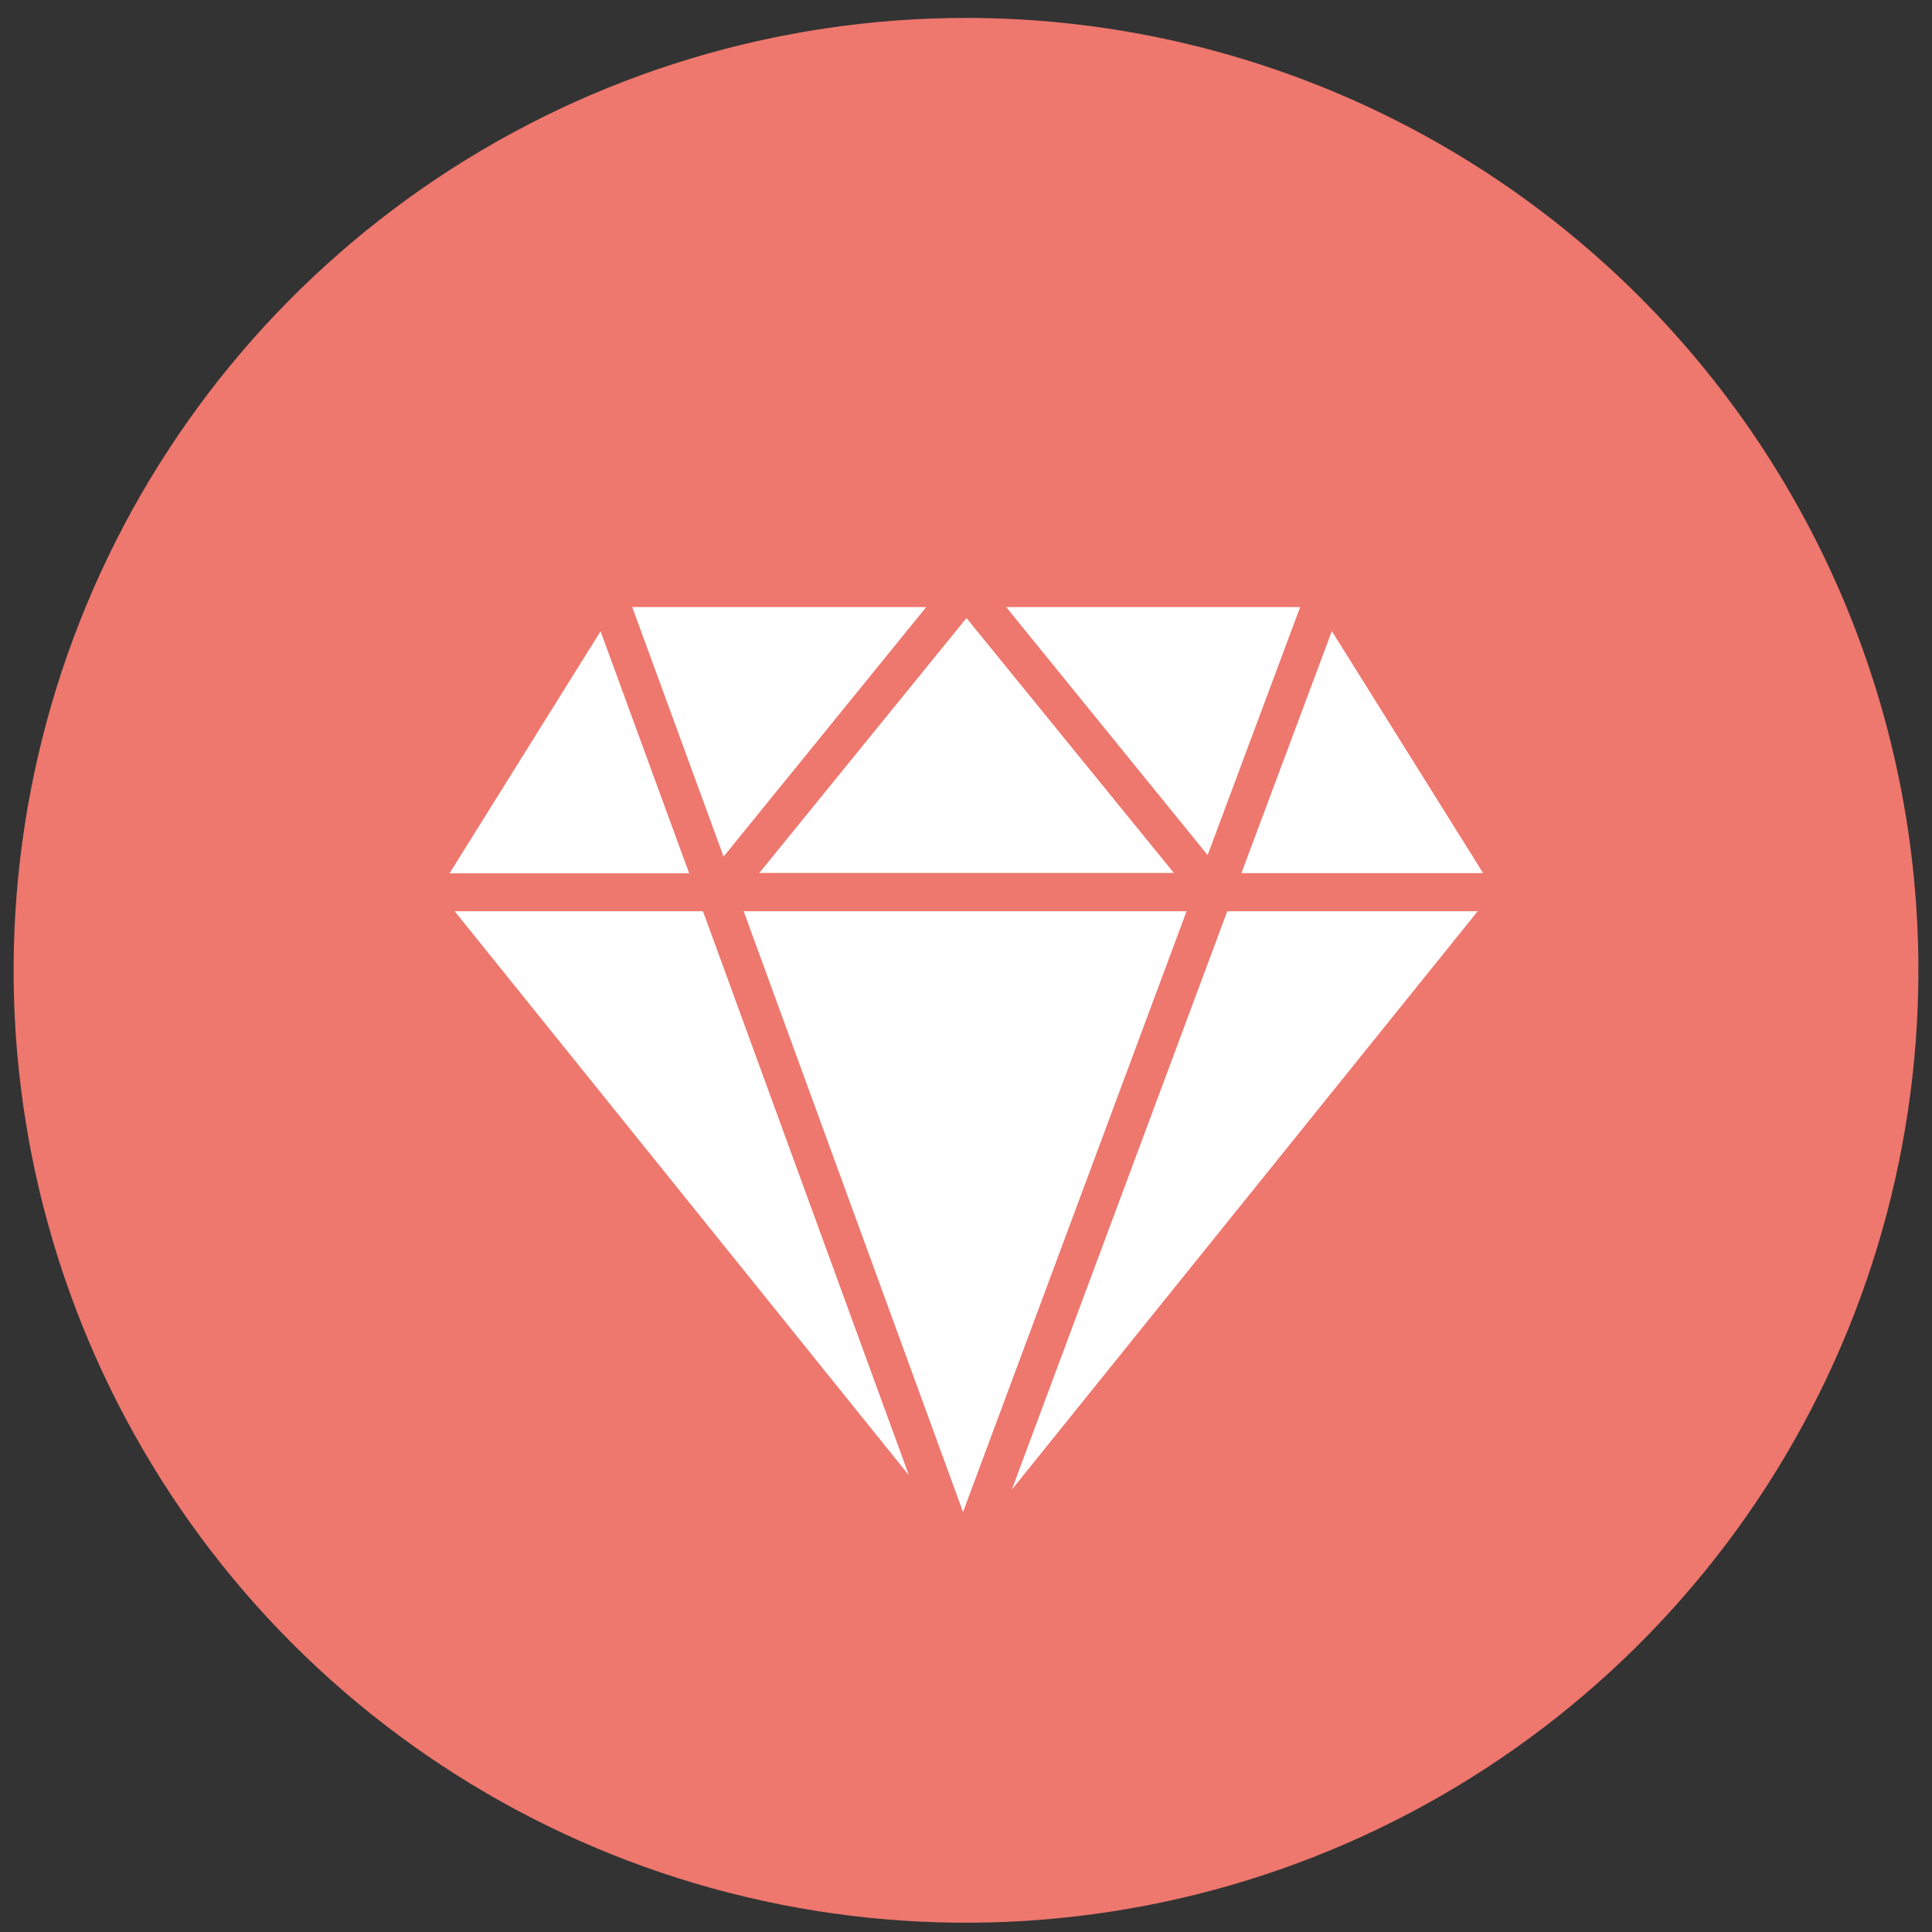 <svg width="71" height="71" viewBox="0 0 71 71" fill="none" xmlns="http://www.w3.org/2000/svg">
<rect x="0" y="0" width="71" height="71" fill="#333333" stroke="none"/>
<path d="M70.5 35.659C70.5 42.582 68.447 49.349 64.601 55.105C60.754 60.861 55.287 65.347 48.891 67.996C42.495 70.645 35.457 71.337 28.668 69.986C21.878 68.635 15.642 65.3 10.747 60.404C5.853 55.508 2.52 49.271 1.171 42.481C-0.178 35.691 0.517 28.653 3.167 22.258C5.818 15.863 10.306 10.397 16.063 6.553C21.82 2.708 28.588 0.657 35.511 0.659C40.107 0.659 44.657 1.565 48.903 3.324C53.149 5.083 57.007 7.661 60.256 10.911C63.505 14.162 66.082 18.02 67.84 22.266C69.597 26.513 70.501 31.064 70.5 35.659Z" fill="#EE776E"/>
<path d="M16.708 33.487L33.402 54.217L25.834 33.487H16.708Z" fill="white"/>
<path d="M27.329 33.487L35.391 55.566L43.606 33.487H27.329Z" fill="white"/>
<path d="M45.102 33.487L37.183 54.744L54.305 33.487H45.102Z" fill="white"/>
<path d="M36.976 22.31L44.38 31.425L47.78 22.31H36.976Z" fill="white"/>
<path d="M43.14 32.08L35.517 22.713L27.905 32.08H43.14Z" fill="white"/>
<path d="M23.234 22.31L26.591 31.48L34.038 22.31H23.234Z" fill="white"/>
<path d="M16.52 32.094H25.327L22.07 23.199L16.52 32.094Z" fill="white"/>
<path d="M45.621 32.087H54.505L48.944 23.192L45.621 32.087Z" fill="white"/>
</svg>
